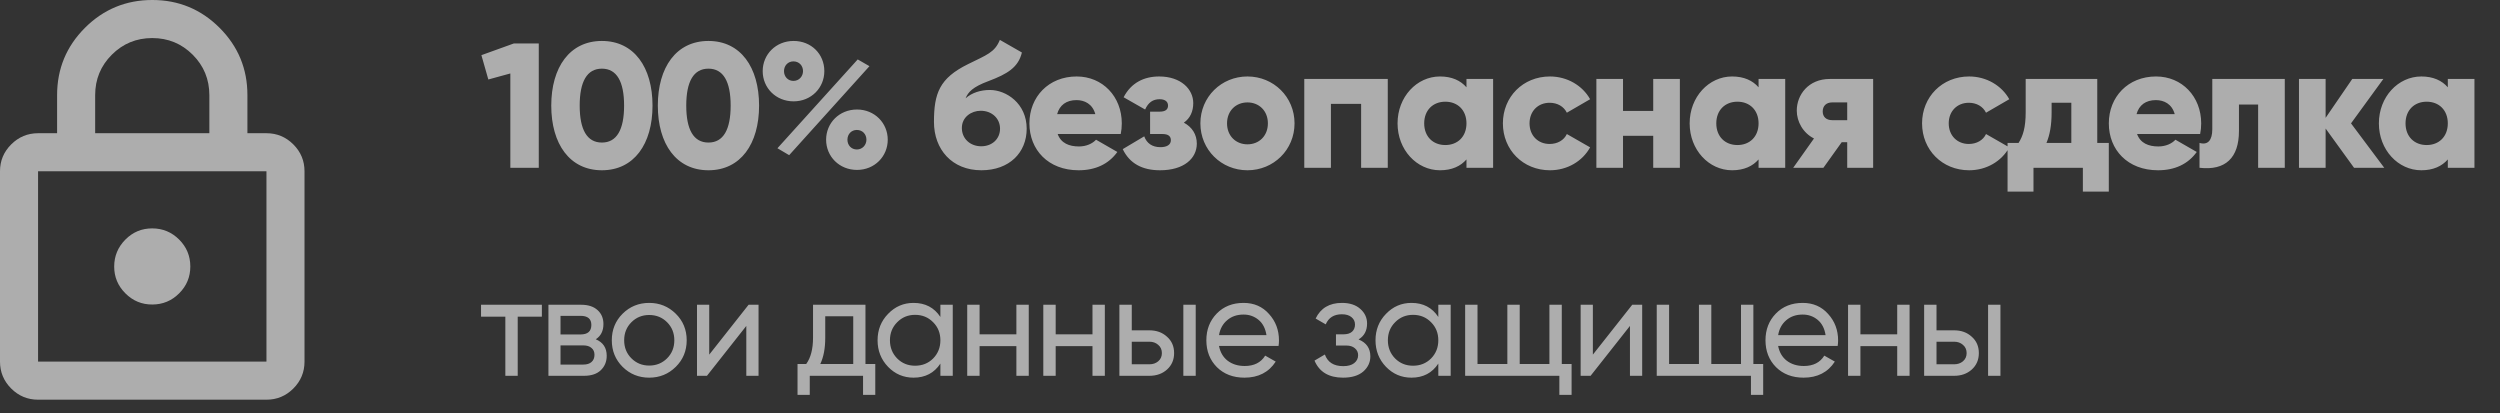 <svg width="236" height="39" viewBox="0 0 236 39" fill="none" xmlns="http://www.w3.org/2000/svg">
<rect x="0" y="0" width="236" height="39" fill="#333333" stroke="none"/>
<g opacity="0.6">
<path d="M3.593 37.73C2.605 37.73 1.76 37.378 1.056 36.675C0.353 35.972 0.001 35.126 0 34.136V16.17C0 15.182 0.352 14.336 1.056 13.633C1.761 12.93 2.606 12.578 3.593 12.576H5.39V8.983C5.39 6.498 6.266 4.38 8.018 2.628C9.771 0.877 11.889 0.001 14.373 1.22638e-06C16.857 -0.001 18.976 0.875 20.73 2.628C22.483 4.382 23.359 6.5 23.356 8.983V12.576H25.153C26.141 12.576 26.987 12.929 27.692 13.633C28.396 14.337 28.747 15.183 28.746 16.17V34.136C28.746 35.124 28.395 35.971 27.692 36.675C26.989 37.379 26.142 37.731 25.153 37.73H3.593ZM3.593 34.136H25.153V16.17H3.593V34.136ZM14.373 28.746C15.361 28.746 16.207 28.395 16.912 27.692C17.616 26.989 17.968 26.142 17.966 25.153C17.965 24.164 17.614 23.318 16.912 22.616C16.21 21.914 15.364 21.562 14.373 21.56C13.383 21.557 12.537 21.91 11.836 22.616C11.136 23.323 10.784 24.169 10.78 25.153C10.776 26.138 11.128 26.984 11.836 27.692C12.544 28.4 13.39 28.751 14.373 28.746ZM8.983 12.576H19.763V8.983C19.763 7.486 19.239 6.213 18.191 5.165C17.143 4.117 15.87 3.593 14.373 3.593C12.876 3.593 11.603 4.117 10.555 5.165C9.507 6.213 8.983 7.486 8.983 8.983V12.576Z" fill="white"/>
<path d="M48.513 4.1H50.86V15.838H48.177V6.934L46.098 7.504L45.444 5.207L48.513 4.1ZM56.819 16.073C53.783 16.073 52.039 13.591 52.039 9.969C52.039 6.347 53.783 3.866 56.819 3.866C59.854 3.866 61.598 6.347 61.598 9.969C61.598 13.591 59.854 16.073 56.819 16.073ZM56.819 13.457C58.227 13.457 58.915 12.233 58.915 9.969C58.915 7.706 58.227 6.481 56.819 6.481C55.41 6.481 54.722 7.706 54.722 9.969C54.722 12.233 55.41 13.457 56.819 13.457ZM66.878 16.073C63.843 16.073 62.099 13.591 62.099 9.969C62.099 6.347 63.843 3.866 66.878 3.866C69.913 3.866 71.657 6.347 71.657 9.969C71.657 13.591 69.913 16.073 66.878 16.073ZM66.878 13.457C68.286 13.457 68.974 12.233 68.974 9.969C68.974 7.706 68.286 6.481 66.878 6.481C65.469 6.481 64.782 7.706 64.782 9.969C64.782 12.233 65.469 13.457 66.878 13.457ZM74.916 9.567C73.239 9.567 71.998 8.292 71.998 6.716C71.998 5.14 73.239 3.866 74.916 3.866C76.576 3.866 77.817 5.09 77.817 6.716C77.817 8.292 76.576 9.567 74.916 9.567ZM73.39 13.994L80.969 5.609L82.076 6.247L74.497 14.648L73.39 13.994ZM74.899 7.638C75.436 7.638 75.805 7.203 75.805 6.716C75.805 6.196 75.436 5.794 74.899 5.794C74.379 5.794 74.01 6.196 74.01 6.716C74.01 7.236 74.379 7.638 74.899 7.638ZM80.902 16.04C79.225 16.04 77.985 14.765 77.985 13.189C77.985 11.613 79.225 10.338 80.902 10.338C82.562 10.338 83.803 11.613 83.803 13.189C83.803 14.765 82.562 16.04 80.902 16.04ZM80.886 14.111C81.422 14.111 81.791 13.675 81.791 13.189C81.791 12.669 81.422 12.267 80.886 12.267C80.366 12.267 79.997 12.669 79.997 13.189C79.997 13.709 80.366 14.111 80.886 14.111ZM92.643 16.073C89.86 16.073 88.166 14.094 88.166 11.512C88.166 8.812 88.686 7.387 91.369 6.062C93.163 5.173 93.901 4.956 94.387 3.765L96.467 4.956C96.131 6.364 95.092 6.985 93.314 7.655C91.822 8.209 91.386 8.695 91.151 9.282C91.755 8.745 92.576 8.494 93.448 8.494C94.991 8.494 96.919 9.768 96.919 12.149C96.919 14.413 95.276 16.073 92.643 16.073ZM92.627 13.809C93.666 13.809 94.404 13.105 94.404 12.149C94.404 11.177 93.633 10.456 92.576 10.456C91.704 10.456 90.799 11.043 90.799 12.082C90.799 13.105 91.604 13.809 92.627 13.809ZM99.844 12.652C100.162 13.524 100.934 13.826 101.856 13.826C102.543 13.826 103.13 13.558 103.466 13.189L105.478 14.346C104.656 15.486 103.415 16.073 101.822 16.073C98.955 16.073 97.177 14.145 97.177 11.646C97.177 9.148 98.988 7.219 101.638 7.219C104.086 7.219 105.897 9.114 105.897 11.646C105.897 11.998 105.864 12.334 105.796 12.652H99.844ZM99.793 10.774H103.399C103.13 9.802 102.376 9.45 101.621 9.45C100.665 9.45 100.028 9.919 99.793 10.774ZM111.755 11.579C112.543 11.998 112.979 12.703 112.979 13.558C112.979 14.95 111.771 16.073 109.508 16.073C107.831 16.073 106.64 15.436 105.986 14.078L108.015 12.87C108.25 13.524 108.77 13.893 109.541 13.893C110.162 13.893 110.53 13.659 110.53 13.239C110.53 12.87 110.296 12.652 109.742 12.652H108.569V10.54H109.474C110.011 10.54 110.262 10.338 110.262 9.969C110.262 9.567 109.944 9.366 109.474 9.366C108.837 9.366 108.401 9.668 108.099 10.338L106.07 9.181C106.774 7.823 107.982 7.219 109.424 7.219C111.47 7.219 112.643 8.41 112.643 9.735C112.643 10.506 112.358 11.16 111.755 11.579ZM117.76 16.073C115.295 16.073 113.317 14.145 113.317 11.646C113.317 9.148 115.295 7.219 117.76 7.219C120.225 7.219 122.204 9.148 122.204 11.646C122.204 14.145 120.225 16.073 117.76 16.073ZM117.76 13.625C118.85 13.625 119.689 12.837 119.689 11.646C119.689 10.456 118.85 9.668 117.76 9.668C116.67 9.668 115.832 10.456 115.832 11.646C115.832 12.837 116.67 13.625 117.76 13.625ZM131.005 7.454V15.838H128.49V9.802H125.639V15.838H123.124V7.454H131.005ZM138.435 7.454H140.95V15.838H138.435V15.05C137.881 15.688 137.06 16.073 135.936 16.073C133.74 16.073 131.929 14.145 131.929 11.646C131.929 9.148 133.74 7.219 135.936 7.219C137.06 7.219 137.881 7.605 138.435 8.242V7.454ZM136.439 13.692C137.596 13.692 138.435 12.904 138.435 11.646C138.435 10.389 137.596 9.6 136.439 9.6C135.282 9.6 134.444 10.389 134.444 11.646C134.444 12.904 135.282 13.692 136.439 13.692ZM146.317 16.073C143.768 16.073 141.873 14.145 141.873 11.646C141.873 9.148 143.768 7.219 146.317 7.219C147.943 7.219 149.385 8.074 150.107 9.366L147.91 10.64C147.625 10.053 147.021 9.701 146.283 9.701C145.193 9.701 144.388 10.489 144.388 11.646C144.388 12.803 145.193 13.591 146.283 13.591C147.021 13.591 147.642 13.239 147.91 12.652L150.107 13.91C149.385 15.218 147.96 16.073 146.317 16.073ZM156.064 7.454H158.579V15.838H156.064V12.82H153.213V15.838H150.698V7.454H153.213V10.472H156.064V7.454ZM166.009 7.454H168.524V15.838H166.009V15.05C165.455 15.688 164.634 16.073 163.51 16.073C161.314 16.073 159.503 14.145 159.503 11.646C159.503 9.148 161.314 7.219 163.51 7.219C164.634 7.219 165.455 7.605 166.009 8.242V7.454ZM164.013 13.692C165.17 13.692 166.009 12.904 166.009 11.646C166.009 10.389 165.17 9.6 164.013 9.6C162.856 9.6 162.018 10.389 162.018 11.646C162.018 12.904 162.856 13.692 164.013 13.692ZM176.825 7.454V15.838H174.377V13.424H173.857L172.13 15.838H169.279L171.241 13.072C170.202 12.552 169.615 11.479 169.615 10.439C169.615 8.963 170.705 7.454 172.734 7.454H176.825ZM172.952 9.668C172.415 9.668 172.063 9.986 172.063 10.523C172.063 11.043 172.415 11.344 172.952 11.344H174.377V9.668H172.952ZM185.887 16.073C183.338 16.073 181.443 14.145 181.443 11.646C181.443 9.148 183.338 7.219 185.887 7.219C187.514 7.219 188.956 8.074 189.677 9.366L187.48 10.64C187.195 10.053 186.591 9.701 185.853 9.701C184.763 9.701 183.959 10.489 183.959 11.646C183.959 12.803 184.763 13.591 185.853 13.591C186.591 13.591 187.212 13.239 187.48 12.652L189.677 13.91C188.956 15.218 187.53 16.073 185.887 16.073ZM197.981 13.491H199.071V18.085H196.623V15.838H191.961V18.085H189.513V13.491H190.553C190.972 12.837 191.224 12.032 191.224 10.59V7.454H197.981V13.491ZM193.186 13.491H195.533V9.701H193.672V10.59C193.672 11.814 193.504 12.736 193.186 13.491ZM201.739 12.652C202.057 13.524 202.829 13.826 203.751 13.826C204.439 13.826 205.026 13.558 205.361 13.189L207.373 14.346C206.551 15.486 205.311 16.073 203.718 16.073C200.85 16.073 199.073 14.145 199.073 11.646C199.073 9.148 200.884 7.219 203.533 7.219C205.981 7.219 207.792 9.114 207.792 11.646C207.792 11.998 207.759 12.334 207.692 12.652H201.739ZM201.689 10.774H205.294C205.026 9.802 204.271 9.45 203.516 9.45C202.561 9.45 201.923 9.919 201.689 10.774ZM215.683 7.454V15.838H213.168V9.869H211.357V12.367C211.357 14.899 210.082 16.123 207.634 15.838V13.491C208.422 13.726 208.841 13.239 208.841 12.2V7.454H215.683ZM225.072 15.838H222.221L219.538 12.133V15.838H217.023V7.454H219.538V11.126L222.054 7.454H224.988L221.936 11.646L225.072 15.838ZM231.073 7.454H233.588V15.838H231.073V15.05C230.52 15.688 229.698 16.073 228.575 16.073C226.378 16.073 224.567 14.145 224.567 11.646C224.567 9.148 226.378 7.219 228.575 7.219C229.698 7.219 230.52 7.605 231.073 8.242V7.454ZM229.078 13.692C230.235 13.692 231.073 12.904 231.073 11.646C231.073 10.389 230.235 9.6 229.078 9.6C227.921 9.6 227.082 10.389 227.082 11.646C227.082 12.904 227.921 13.692 229.078 13.692Z" fill="white"/>
<path d="M51.152 28.769V29.895H48.872V35.476H47.705V29.895H45.41V28.769H51.152ZM56.24 32.028C56.928 32.315 57.273 32.833 57.273 33.585C57.273 34.139 57.085 34.595 56.709 34.953C56.343 35.302 55.815 35.476 55.126 35.476H51.772V28.769H54.858C55.529 28.769 56.047 28.939 56.414 29.278C56.781 29.609 56.964 30.047 56.964 30.593C56.964 31.237 56.723 31.715 56.24 32.028ZM54.804 29.815H52.913V31.572H54.804C55.484 31.572 55.824 31.273 55.824 30.674C55.824 30.101 55.484 29.815 54.804 29.815ZM55.059 34.416C55.399 34.416 55.658 34.336 55.837 34.175C56.025 34.014 56.119 33.786 56.119 33.491C56.119 33.213 56.025 32.999 55.837 32.847C55.658 32.686 55.399 32.605 55.059 32.605H52.913V34.416H55.059ZM63.791 34.631C63.102 35.311 62.266 35.651 61.282 35.651C60.299 35.651 59.462 35.311 58.774 34.631C58.094 33.951 57.754 33.115 57.754 32.122C57.754 31.13 58.094 30.293 58.774 29.614C59.462 28.934 60.299 28.594 61.282 28.594C62.266 28.594 63.102 28.934 63.791 29.614C64.48 30.293 64.824 31.13 64.824 32.122C64.824 33.115 64.48 33.951 63.791 34.631ZM61.282 34.51C61.953 34.51 62.517 34.282 62.973 33.826C63.429 33.37 63.657 32.802 63.657 32.122C63.657 31.443 63.429 30.875 62.973 30.419C62.517 29.962 61.953 29.735 61.282 29.735C60.621 29.735 60.062 29.962 59.605 30.419C59.149 30.875 58.921 31.443 58.921 32.122C58.921 32.802 59.149 33.37 59.605 33.826C60.062 34.282 60.621 34.51 61.282 34.51ZM70.667 28.769H71.606V35.476H70.452V30.767L66.736 35.476H65.797V28.769H66.951V33.477L70.667 28.769ZM81.7 34.363H82.626V37.274H81.472V35.476H76.441V37.274H75.287V34.363H76.106C76.535 33.772 76.75 32.945 76.75 31.881V28.769H81.7V34.363ZM77.434 34.363H80.546V29.855H77.903V31.881C77.903 32.883 77.747 33.71 77.434 34.363ZM88.773 28.769H89.94V35.476H88.773V34.322C88.191 35.208 87.346 35.651 86.237 35.651C85.298 35.651 84.498 35.311 83.836 34.631C83.174 33.942 82.843 33.106 82.843 32.122C82.843 31.139 83.174 30.307 83.836 29.627C84.498 28.939 85.298 28.594 86.237 28.594C87.346 28.594 88.191 29.037 88.773 29.922V28.769ZM86.385 34.524C87.065 34.524 87.632 34.296 88.089 33.84C88.545 33.374 88.773 32.802 88.773 32.122C88.773 31.443 88.545 30.875 88.089 30.419C87.632 29.954 87.065 29.721 86.385 29.721C85.714 29.721 85.151 29.954 84.695 30.419C84.239 30.875 84.01 31.443 84.01 32.122C84.01 32.802 84.239 33.374 84.695 33.84C85.151 34.296 85.714 34.524 86.385 34.524ZM95.947 28.769H97.114V35.476H95.947V32.672H92.473V35.476H91.306V28.769H92.473V31.559H95.947V28.769ZM103.13 28.769H104.297V35.476H103.13V32.672H99.656V35.476H98.488V28.769H99.656V31.559H103.13V28.769ZM108.502 31.183C109.172 31.183 109.727 31.384 110.165 31.787C110.612 32.181 110.836 32.695 110.836 33.33C110.836 33.965 110.612 34.483 110.165 34.886C109.727 35.279 109.172 35.476 108.502 35.476H105.671V28.769H106.838V31.183H108.502ZM111.708 28.769H112.875V35.476H111.708V28.769ZM108.502 34.389C108.833 34.389 109.11 34.296 109.333 34.108C109.566 33.911 109.682 33.652 109.682 33.33C109.682 33.008 109.566 32.748 109.333 32.552C109.11 32.355 108.833 32.257 108.502 32.257H106.838V34.389H108.502ZM115.074 32.659C115.19 33.258 115.463 33.723 115.892 34.054C116.331 34.385 116.867 34.55 117.502 34.55C118.387 34.55 119.031 34.224 119.434 33.571L120.427 34.135C119.774 35.145 118.79 35.651 117.475 35.651C116.411 35.651 115.544 35.32 114.873 34.658C114.211 33.987 113.88 33.142 113.88 32.122C113.88 31.112 114.207 30.271 114.859 29.6C115.512 28.93 116.357 28.594 117.395 28.594C118.379 28.594 119.179 28.943 119.796 29.641C120.422 30.329 120.735 31.161 120.735 32.136C120.735 32.306 120.722 32.48 120.695 32.659H115.074ZM117.395 29.694C116.769 29.694 116.25 29.873 115.839 30.231C115.427 30.58 115.172 31.049 115.074 31.639H119.555C119.456 31.004 119.206 30.521 118.803 30.191C118.401 29.86 117.931 29.694 117.395 29.694ZM128.248 32.042C128.99 32.346 129.361 32.878 129.361 33.638C129.361 34.202 129.137 34.68 128.69 35.074C128.243 35.458 127.608 35.651 126.785 35.651C125.444 35.651 124.545 35.114 124.089 34.041L125.068 33.464C125.328 34.197 125.904 34.564 126.799 34.564C127.246 34.564 127.59 34.47 127.832 34.282C128.082 34.085 128.207 33.835 128.207 33.531C128.207 33.263 128.104 33.044 127.899 32.874C127.702 32.704 127.434 32.619 127.094 32.619H126.115V31.559H126.839C127.179 31.559 127.443 31.478 127.63 31.317C127.818 31.148 127.912 30.919 127.912 30.633C127.912 30.347 127.8 30.115 127.577 29.936C127.362 29.757 127.063 29.667 126.678 29.667C125.927 29.667 125.417 29.985 125.149 30.62L124.196 30.07C124.67 29.086 125.498 28.594 126.678 28.594C127.411 28.594 127.988 28.782 128.409 29.158C128.838 29.533 129.052 29.994 129.052 30.539C129.052 31.219 128.784 31.72 128.248 32.042ZM135.777 28.769H136.944V35.476H135.777V34.322C135.196 35.208 134.35 35.651 133.242 35.651C132.302 35.651 131.502 35.311 130.84 34.631C130.178 33.942 129.848 33.106 129.848 32.122C129.848 31.139 130.178 30.307 130.84 29.627C131.502 28.939 132.302 28.594 133.242 28.594C134.35 28.594 135.196 29.037 135.777 29.922V28.769ZM133.389 34.524C134.069 34.524 134.637 34.296 135.093 33.84C135.549 33.374 135.777 32.802 135.777 32.122C135.777 31.443 135.549 30.875 135.093 30.419C134.637 29.954 134.069 29.721 133.389 29.721C132.718 29.721 132.155 29.954 131.699 30.419C131.243 30.875 131.015 31.443 131.015 32.122C131.015 32.802 131.243 33.374 131.699 33.84C132.155 34.296 132.718 34.524 133.389 34.524ZM147.432 34.363H148.358V37.274H147.204V35.476H138.31V28.769H139.477V34.363H142.294V28.769H143.461V34.363H146.265V28.769H147.432V34.363ZM154.083 28.769H155.022V35.476H153.868V30.767L150.152 35.476H149.213V28.769H150.367V33.477L154.083 28.769ZM165.518 34.363H166.444V37.274H165.29V35.476H156.396V28.769H157.563V34.363H160.38V28.769H161.547V34.363H164.351V28.769H165.518V34.363ZM167.856 32.659C167.972 33.258 168.245 33.723 168.674 34.054C169.112 34.385 169.649 34.55 170.284 34.55C171.169 34.55 171.813 34.224 172.215 33.571L173.208 34.135C172.555 35.145 171.571 35.651 170.257 35.651C169.193 35.651 168.325 35.32 167.654 34.658C166.992 33.987 166.662 33.142 166.662 32.122C166.662 31.112 166.988 30.271 167.641 29.6C168.294 28.93 169.139 28.594 170.176 28.594C171.16 28.594 171.96 28.943 172.578 29.641C173.204 30.329 173.517 31.161 173.517 32.136C173.517 32.306 173.503 32.48 173.476 32.659H167.856ZM170.176 29.694C169.55 29.694 169.032 29.873 168.62 30.231C168.209 30.58 167.954 31.049 167.856 31.639H172.336C172.238 31.004 171.987 30.521 171.585 30.191C171.182 29.86 170.713 29.694 170.176 29.694ZM179.097 28.769H180.264V35.476H179.097V32.672H175.623V35.476H174.456V28.769H175.623V31.559H179.097V28.769ZM184.469 31.183C185.14 31.183 185.694 31.384 186.133 31.787C186.58 32.181 186.803 32.695 186.803 33.33C186.803 33.965 186.58 34.483 186.133 34.886C185.694 35.279 185.14 35.476 184.469 35.476H181.639V28.769H182.806V31.183H184.469ZM187.675 28.769H188.842V35.476H187.675V28.769ZM184.469 34.389C184.8 34.389 185.077 34.296 185.301 34.108C185.533 33.911 185.65 33.652 185.65 33.33C185.65 33.008 185.533 32.748 185.301 32.552C185.077 32.355 184.8 32.257 184.469 32.257H182.806V34.389H184.469Z" fill="white"/>
</g>
</svg>
